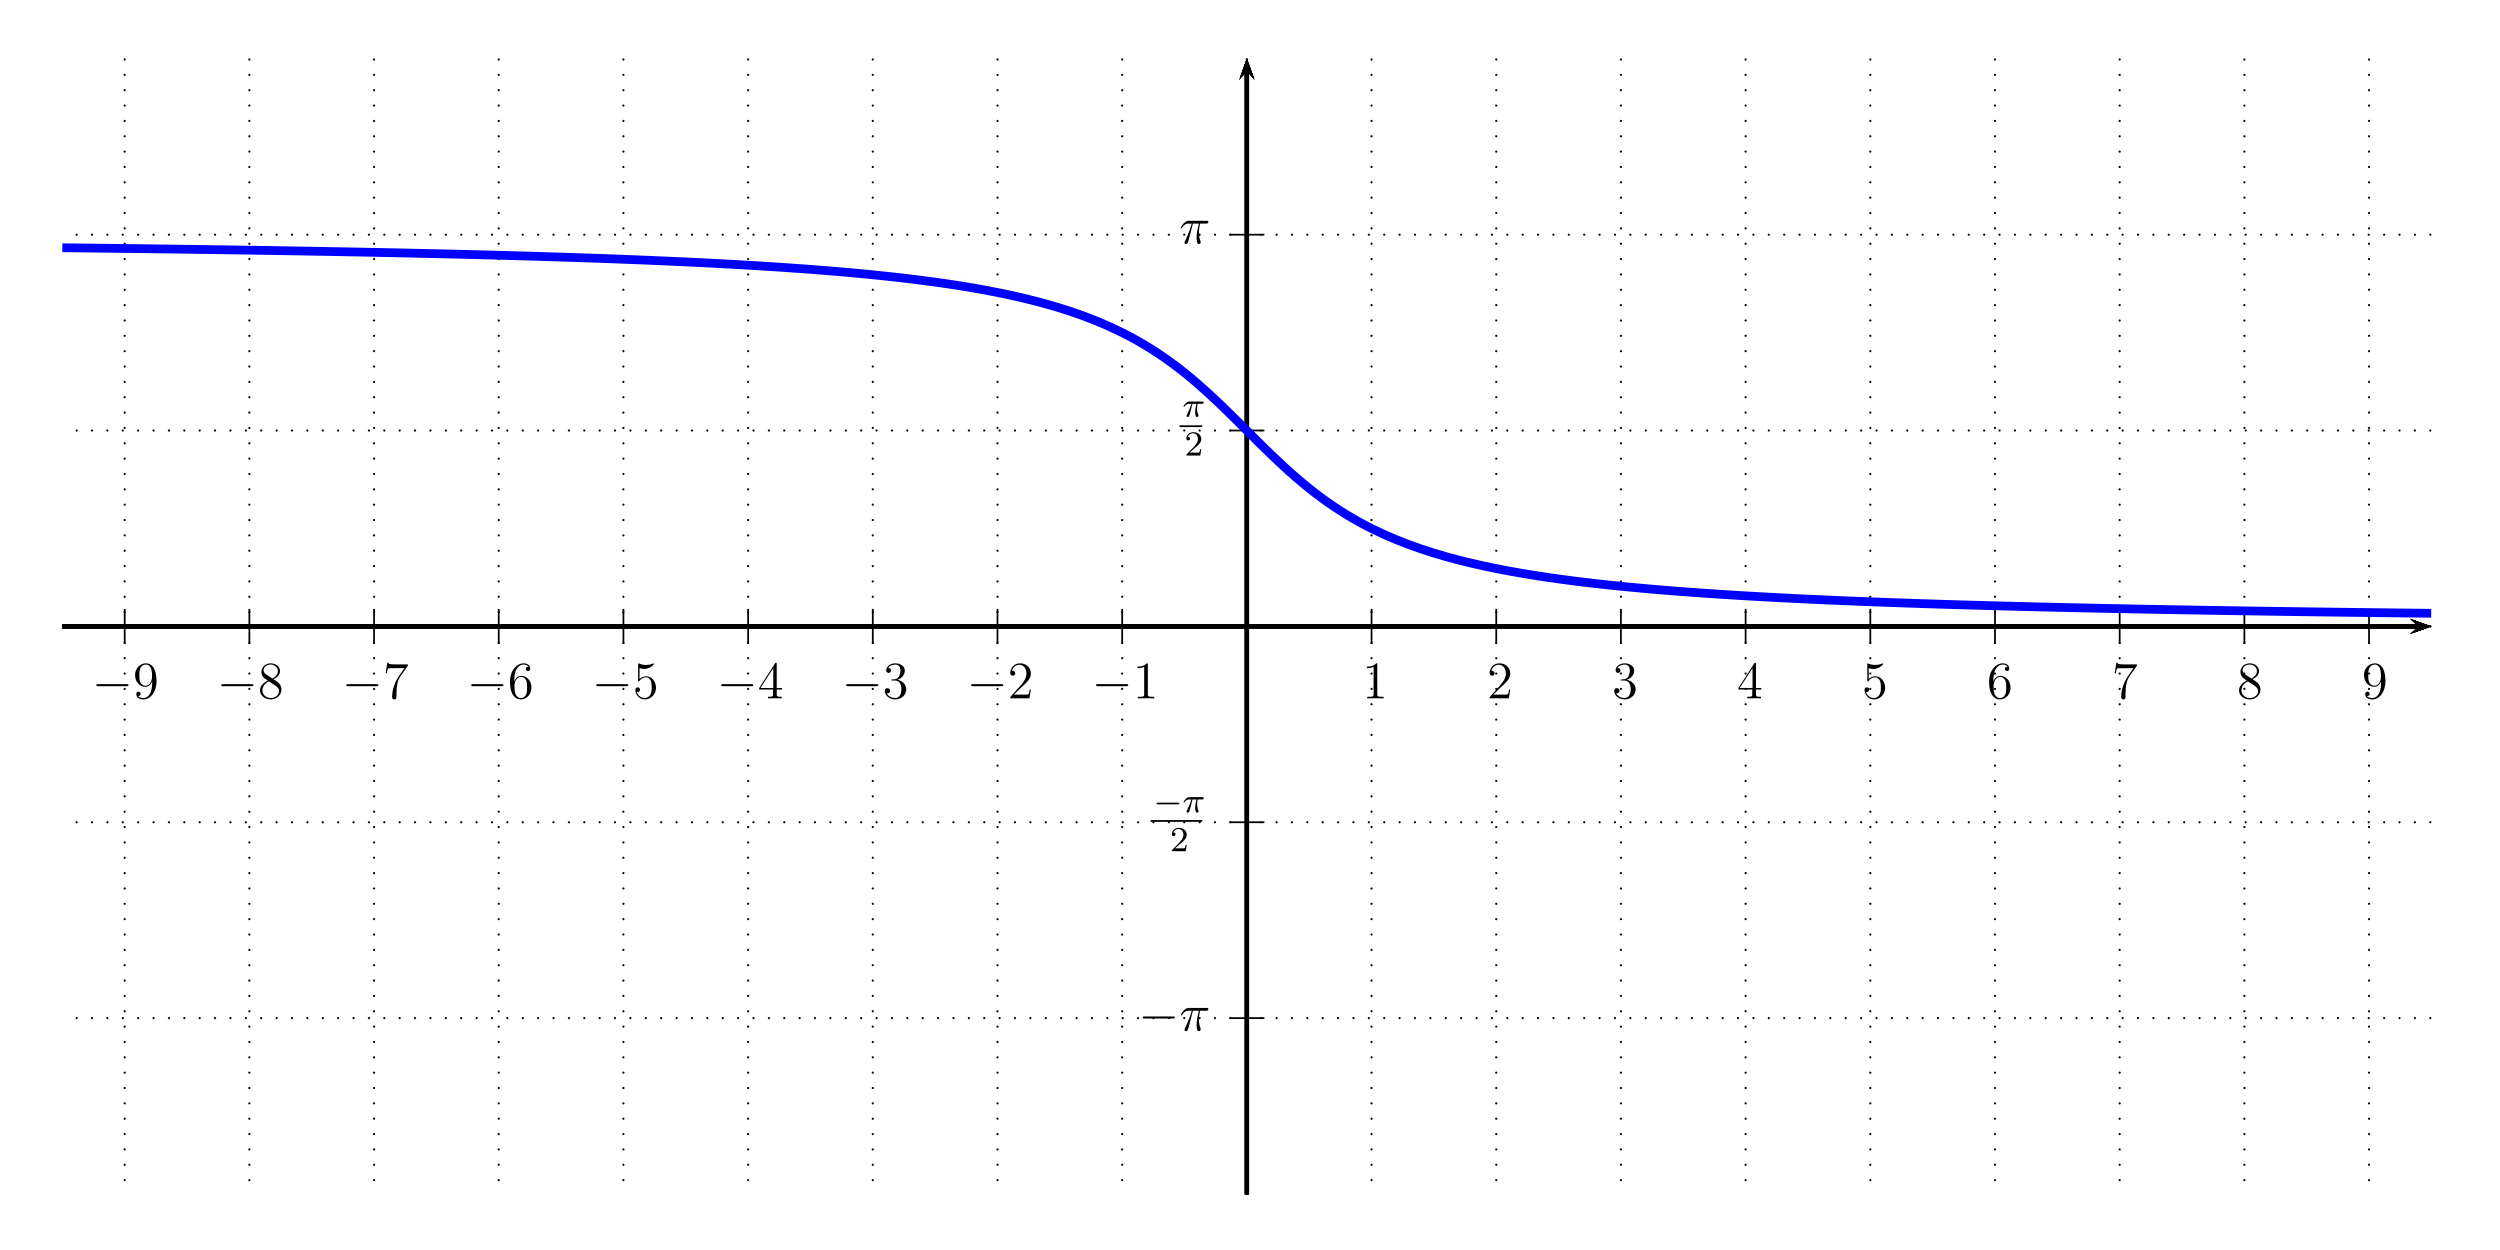 <?xml version="1.0" encoding="UTF-8"?>
<svg width="755.91" height="377.95" version="1.1" viewBox="0 0 755.91 377.95" xmlns="http://www.w3.org/2000/svg">
 <path transform="matrix(.133 0 0 -.133 0 377.95)" d="m5478.7 1400.2 48.82 17.43-48.82 17.43 19.53-17.43"/>
 <g fill="none" stroke="#000" stroke-miterlimit="10">
  <path transform="matrix(.133 0 0 -.133 0 377.95)" d="m141.73 1417.7h5356.5" stroke-width="9.963"/>
  <g stroke-width="3.985">
   <path transform="matrix(.133 0 0 -.133 0 377.95)" d="m2834.6 1377.8v79.7"/>
   <path transform="matrix(.133 0 0 -.133 0 377.95)" d="m3118.1 1377.8v79.7"/>
   <path transform="matrix(.133 0 0 -.133 0 377.95)" d="m3401.6 1377.8v79.7"/>
   <path transform="matrix(.133 0 0 -.133 0 377.95)" d="m3685 1377.8v79.7"/>
   <path transform="matrix(.133 0 0 -.133 0 377.95)" d="m3968.5 1377.8v79.7"/>
   <path transform="matrix(.133 0 0 -.133 0 377.95)" d="m4252 1377.8v79.7"/>
   <path transform="matrix(.133 0 0 -.133 0 377.95)" d="m4535.4 1377.8v79.7"/>
   <path transform="matrix(.133 0 0 -.133 0 377.95)" d="m4818.9 1377.8v79.7"/>
   <path transform="matrix(.133 0 0 -.133 0 377.95)" d="m5102.4 1377.8v79.7"/>
   <path transform="matrix(.133 0 0 -.133 0 377.95)" d="m5385.8 1377.8v79.7"/>
   <path transform="matrix(.133 0 0 -.133 0 377.95)" d="m2834.6 1377.8v79.7"/>
   <path transform="matrix(.133 0 0 -.133 0 377.95)" d="m2551.2 1377.8v79.7"/>
   <path transform="matrix(.133 0 0 -.133 0 377.95)" d="m2267.7 1377.8v79.7"/>
   <path transform="matrix(.133 0 0 -.133 0 377.95)" d="m1984.2 1377.8v79.7"/>
   <path transform="matrix(.133 0 0 -.133 0 377.95)" d="m1700.8 1377.8v79.7"/>
   <path transform="matrix(.133 0 0 -.133 0 377.95)" d="m1417.3 1377.8v79.7"/>
   <path transform="matrix(.133 0 0 -.133 0 377.95)" d="m1133.8 1377.8v79.7"/>
   <path transform="matrix(.133 0 0 -.133 0 377.95)" d="m850.39 1377.8v79.7"/>
   <path transform="matrix(.133 0 0 -.133 0 377.95)" d="m566.93 1377.8v79.7"/>
   <path transform="matrix(.133 0 0 -.133 0 377.95)" d="m283.46 1377.8v79.7"/>
  </g>
 </g>
 <path transform="matrix(.133 0 0 -.133 0 377.95)" d="m2852.1 2660.1-17.43 48.82-17.43-48.82 17.43 19.53"/>
 <path transform="matrix(.133 0 0 -.133 0 377.95)" d="m2834.6 126.41v2553.2" fill="none" stroke="#000" stroke-miterlimit="10" stroke-width="9.963"/>
 <path transform="matrix(.133 0 0 -.133 0 377.95)" d="m5478.7 1400.2 48.82 17.43-48.82 17.43 19.53-17.43"/>
 <path transform="matrix(.133 0 0 -.133 0 377.95)" d="m141.73 1417.7h5356.5" fill="none" stroke="#000" stroke-miterlimit="10" stroke-width="9.963"/>
 <path transform="matrix(.133 0 0 -.133 0 377.95)" d="m2852.1 2660.1-17.43 48.82-17.43-48.82 17.43 19.53"/>
 <g fill="none" stroke="#000" stroke-miterlimit="10">
  <path transform="matrix(.133 0 0 -.133 0 377.95)" d="m2834.6 126.41v2553.2" stroke-width="9.963"/>
  <g stroke-width="3.985">
   <path transform="matrix(.133 0 0 -.133 0 377.95)" d="m2794.8 1417.7h79.7"/>
   <path transform="matrix(.133 0 0 -.133 0 377.95)" d="m2794.8 1863h79.7"/>
   <path transform="matrix(.133 0 0 -.133 0 377.95)" d="m2794.8 2308.2h79.7"/>
   <path transform="matrix(.133 0 0 -.133 0 377.95)" d="m2794.8 1417.7h79.7"/>
   <path transform="matrix(.133 0 0 -.133 0 377.95)" d="m2794.8 972.41h79.7"/>
   <path transform="matrix(.133 0 0 -.133 0 377.95)" d="m2794.8 527.15h79.7"/>
  </g>
 </g>
 <path transform="matrix(.133 0 0 -.133 0 377.95)" d="m2852.1 2660.1-17.43 48.82-17.43-48.82 17.43 19.53"/>
 <path transform="matrix(.133 0 0 -.133 0 377.95)" d="m2834.6 126.41v2553.2" fill="none" stroke="#000" stroke-miterlimit="10" stroke-width="9.963"/>
 <path transform="matrix(.133 0 0 -.133 0 377.95)" d="m5478.7 1400.2 48.82 17.43-48.82 17.43 19.53-17.43"/>
 <path transform="matrix(.133 0 0 -.133 0 377.95)" d="m141.73 1417.7h5356.5" fill="none" stroke="#000" stroke-miterlimit="10" stroke-width="9.963"/>
 <g transform="matrix(1.333 0 0 1.333 411.84 211.15)" aria-label="123456789−1−2−3−4−5−6−7−8−9
−π">
  <path d="m3.445-7.663c0-0.27 0-0.281-0.246-0.281-0.281 0.316-0.879 0.762-2.109 0.762v0.352c0.27 0 0.867 0 1.523-0.316v6.223c0 0.434-0.035 0.574-1.078 0.574h-0.375v0.352c0.316-0.023 1.477-0.023 1.875-0.023s1.547 0 1.863 0.023v-0.352h-0.363c-1.055 0-1.09-0.141-1.09-0.574zm30.167 5.66h-0.27c-0.035 0.199-0.129 0.855-0.246 1.043-0.082 0.117-0.762 0.117-1.125 0.117h-2.215c0.328-0.281 1.055-1.043 1.371-1.336 1.816-1.664 2.484-2.285 2.484-3.469 0-1.383-1.09-2.297-2.473-2.297-1.395 0-2.203 1.184-2.203 2.203 0 0.609 0.527 0.609 0.562 0.609 0.246 0 0.562-0.176 0.562-0.562 0-0.328-0.234-0.551-0.562-0.551-0.105 0-0.129 0-0.164 0.012 0.223-0.82 0.867-1.371 1.641-1.371 1.02 0 1.641 0.855 1.641 1.957 0 1.008-0.586 1.898-1.266 2.66l-2.414 2.707v0.281h4.359zm25.292-2.285c-0.211 0.012-0.258 0.023-0.258 0.129 0 0.117 0.059 0.117 0.281 0.117h0.551c1.008 0 1.465 0.844 1.465 1.992 0 1.559-0.809 1.98-1.395 1.98-0.574 0-1.559-0.281-1.898-1.066 0.375 0.059 0.727-0.152 0.727-0.586 0-0.34-0.258-0.586-0.586-0.586-0.293 0-0.598 0.164-0.598 0.621 0 1.066 1.066 1.934 2.391 1.934 1.418 0 2.473-1.078 2.473-2.285 0-1.102-0.891-1.969-2.027-2.168 1.031-0.305 1.699-1.172 1.699-2.109s-0.973-1.629-2.133-1.629c-1.195 0-2.086 0.727-2.086 1.594 0 0.48 0.375 0.574 0.551 0.574 0.258 0 0.539-0.176 0.539-0.539 0-0.375-0.281-0.539-0.551-0.539-0.07 0-0.094 0-0.129 0.012 0.457-0.82 1.582-0.82 1.641-0.82 0.387 0 1.172 0.176 1.172 1.348 0 0.234-0.035 0.902-0.387 1.418-0.352 0.527-0.762 0.562-1.09 0.574zm30.448-3.492c0-0.223 0-0.293-0.164-0.293-0.094 0-0.129 0-0.223 0.152l-3.598 5.578v0.352h3.141v1.078c0 0.445-0.023 0.562-0.902 0.562h-0.234v0.352c0.27-0.023 1.219-0.023 1.559-0.023 0.328 0 1.289 0 1.559 0.023v-0.352h-0.234c-0.867 0-0.902-0.117-0.902-0.562v-1.078h1.207v-0.352h-1.207zm-0.785 0.938v4.5h-2.906zm26.358 0c0.504 0.164 0.926 0.176 1.055 0.176 1.359 0 2.215-0.996 2.215-1.16 0-0.047-0.023-0.105-0.094-0.105-0.023 0-0.047 0-0.152 0.047-0.668 0.281-1.242 0.316-1.559 0.316-0.785 0-1.348-0.234-1.582-0.328-0.082-0.035-0.105-0.035-0.117-0.035-0.094 0-0.094 0.07-0.094 0.258v3.551c0 0.211 0 0.293 0.141 0.293 0.059 0 0.07-0.012 0.199-0.164 0.328-0.492 0.891-0.773 1.488-0.773 0.633 0 0.949 0.586 1.043 0.785 0.199 0.469 0.211 1.055 0.211 1.512 0 0.457 0 1.137-0.328 1.676-0.27 0.422-0.738 0.727-1.254 0.727-0.797 0-1.57-0.539-1.781-1.406 0.059 0.023 0.129 0.035 0.188 0.035 0.199 0 0.527-0.129 0.527-0.527 0-0.34-0.234-0.527-0.527-0.527-0.211 0-0.527 0.105-0.527 0.574 0 1.008 0.809 2.168 2.144 2.168 1.348 0 2.531-1.125 2.531-2.648 0-1.418-0.961-2.602-2.215-2.602-0.68 0-1.207 0.293-1.512 0.633zm28.28 2.684c0-3.023 1.477-3.504 2.121-3.504 0.434 0 0.855 0.129 1.09 0.492-0.141 0-0.598 0-0.598 0.492 0 0.258 0.176 0.492 0.492 0.492 0.293 0 0.492-0.188 0.492-0.527 0-0.621-0.445-1.23-1.488-1.23-1.512 0-3.082 1.535-3.082 4.172 0 3.281 1.43 4.019 2.449 4.019 1.301 0 2.414-1.125 2.414-2.684 0-1.594-1.113-2.66-2.309-2.66-1.066 0-1.453 0.926-1.582 1.266zm1.477 4.09c-0.75 0-1.113-0.668-1.219-0.926-0.105-0.305-0.223-0.891-0.223-1.734 0-0.938 0.422-2.121 1.5-2.121 0.656 0 1.008 0.445 1.184 0.844 0.188 0.445 0.188 1.043 0.188 1.559 0 0.609 0 1.148-0.223 1.605-0.305 0.574-0.727 0.773-1.207 0.773zm31.081-7.348v-0.281h-2.883c-1.453 0-1.477-0.152-1.523-0.387h-0.258l-0.375 2.391h0.27c0.035-0.211 0.141-0.949 0.293-1.078 0.094-0.07 0.996-0.07 1.16-0.07h2.531l-1.266 1.816c-0.316 0.457-1.523 2.426-1.523 4.664 0 0.141 0 0.609 0.48 0.609 0.504 0 0.504-0.457 0.504-0.621v-0.598c0-1.781 0.293-3.164 0.855-3.961zm26.23 3.106c0.598-0.328 1.465-0.879 1.465-1.875 0-1.043-0.996-1.758-2.098-1.758-1.184 0-2.121 0.867-2.121 1.957 0 0.41 0.129 0.809 0.457 1.219 0.129 0.152 0.141 0.164 0.984 0.75-1.16 0.539-1.758 1.348-1.758 2.215 0 1.266 1.207 2.051 2.426 2.051 1.324 0 2.438-0.973 2.438-2.227 0-1.219-0.855-1.758-1.793-2.332zm-1.629-1.078c-0.152-0.105-0.633-0.422-0.633-1.008 0-0.773 0.82-1.266 1.617-1.266 0.855 0 1.629 0.621 1.629 1.488 0 0.727-0.527 1.312-1.219 1.688zm0.562 1.547 1.453 0.938c0.305 0.199 0.855 0.574 0.855 1.301 0 0.914-0.914 1.535-1.875 1.535-1.02 0-1.887-0.738-1.887-1.734 0-0.938 0.68-1.688 1.453-2.039zm30.217 0.363c0 2.824-1.254 3.41-1.969 3.41-0.281 0-0.926-0.035-1.219-0.457h0.07c0.082 0.023 0.516-0.047 0.516-0.492 0-0.258-0.176-0.492-0.492-0.492-0.305 0-0.504 0.211-0.504 0.516 0 0.75 0.598 1.242 1.641 1.242 1.5 0 2.941-1.582 2.941-4.184 0-3.211-1.336-4.008-2.391-4.008-1.312 0-2.473 1.102-2.473 2.672 0 1.582 1.113 2.66 2.309 2.66 0.879 0 1.336-0.645 1.57-1.254zm-1.523 0.621c-0.75 0-1.078-0.609-1.184-0.832-0.199-0.457-0.199-1.031-0.199-1.57 0-0.668 0-1.242 0.316-1.734 0.211-0.316 0.539-0.668 1.184-0.668 0.68 0 1.031 0.598 1.148 0.879 0.234 0.586 0.234 1.594 0.234 1.781 0 0.996-0.445 2.144-1.5 2.144z"/>
  <path d="m-53.461-2.753c0.211 0 0.422 0 0.422-0.234s-0.211-0.234-0.422-0.234h-6.469c-0.199 0-0.41 0-0.41 0.234s0.211 0.234 0.41 0.234z"/>
  <path d="m-48.592-7.663c0-0.27 0-0.281-0.246-0.281-0.281 0.316-0.879 0.762-2.109 0.762v0.352c0.27 0 0.867 0 1.523-0.316v6.223c0 0.434-0.035 0.574-1.078 0.574h-0.375v0.352c0.316-0.023 1.477-0.023 1.875-0.023 0.398 0 1.547 0 1.863 0.023v-0.352h-0.363c-1.055 0-1.09-0.141-1.09-0.574z"/>
  <path d="m-81.809-2.753c0.211 0 0.422 0 0.422-0.234s-0.211-0.234-0.422-0.234h-6.469c-0.199 0-0.41 0-0.41 0.234s0.211 0.234 0.41 0.234z"/>
  <path d="m-75.126-2.003h-0.27c-0.035 0.199-0.129 0.855-0.246 1.043-0.082 0.117-0.762 0.117-1.125 0.117h-2.215c0.328-0.281 1.055-1.043 1.371-1.336 1.816-1.664 2.484-2.285 2.484-3.469 0-1.383-1.09-2.297-2.473-2.297-1.395 0-2.203 1.184-2.203 2.203 0 0.609 0.527 0.609 0.562 0.609 0.246 0 0.562-0.176 0.562-0.562 0-0.328-0.234-0.551-0.562-0.551-0.105 0-0.129 0-0.164 0.012 0.223-0.82 0.867-1.371 1.641-1.371 1.02 0 1.641 0.855 1.641 1.957 0 1.008-0.586 1.898-1.266 2.66l-2.414 2.707v0.281h4.359z"/>
  <path d="m-110.16-2.753c0.211 0 0.422 0 0.422-0.234s-0.211-0.234-0.422-0.234h-6.469c-0.199 0-0.41 0-0.41 0.234s0.211 0.234 0.41 0.234z"/>
  <path d="m-106.54-4.288c-0.211 0.012-0.258 0.023-0.258 0.129 0 0.117 0.059 0.117 0.281 0.117h0.551c1.008 0 1.465 0.844 1.465 1.992 0 1.559-0.809 1.98-1.395 1.98-0.574 0-1.559-0.281-1.898-1.066 0.375 0.059 0.727-0.152 0.727-0.586 0-0.34-0.258-0.586-0.586-0.586-0.293 0-0.598 0.164-0.598 0.621 0 1.066 1.066 1.934 2.391 1.934 1.418 0 2.473-1.078 2.473-2.285 0-1.102-0.891-1.969-2.027-2.168 1.031-0.305 1.699-1.172 1.699-2.109s-0.973-1.629-2.133-1.629c-1.195 0-2.086 0.727-2.086 1.594 0 0.48 0.375 0.574 0.551 0.574 0.258 0 0.539-0.176 0.539-0.539 0-0.375-0.281-0.539-0.551-0.539-0.07 0-0.094 0-0.129 0.012 0.457-0.82 1.582-0.82 1.641-0.82 0.387 0 1.172 0.176 1.172 1.348 0 0.234-0.035 0.902-0.387 1.418-0.352 0.527-0.762 0.562-1.09 0.574z"/>
  <path d="m-138.5-2.753c0.211 0 0.422 0 0.422-0.234s-0.211-0.234-0.422-0.234h-6.469c-0.199 0-0.41 0-0.41 0.234s0.211 0.234 0.41 0.234z"/>
  <path d="m-132.77-7.78c0-0.223 0-0.293-0.164-0.293-0.094 0-0.129 0-0.223 0.152l-3.598 5.578v0.352h3.141v1.078c0 0.445-0.023 0.562-0.902 0.562h-0.234v0.352c0.27-0.023 1.219-0.023 1.559-0.023 0.328 0 1.289 0 1.559 0.023v-0.352h-0.234c-0.867 0-0.902-0.117-0.902-0.562v-1.078h1.207v-0.352h-1.207zm-0.785 0.938v4.5h-2.906z"/>
  <path d="m-166.85-2.753c0.211 0 0.422 0 0.422-0.234s-0.211-0.234-0.422-0.234h-6.469c-0.199 0-0.41 0-0.41 0.234s0.211 0.234 0.41 0.234z"/>
  <path d="m-163.89-6.842c0.504 0.164 0.926 0.176 1.055 0.176 1.359 0 2.215-0.996 2.215-1.16 0-0.047-0.023-0.105-0.094-0.105-0.023 0-0.047 0-0.152 0.047-0.668 0.281-1.242 0.316-1.559 0.316-0.785 0-1.348-0.234-1.582-0.328-0.082-0.035-0.105-0.035-0.117-0.035-0.094 0-0.094 0.07-0.094 0.258v3.551c0 0.211 0 0.293 0.141 0.293 0.059 0 0.07-0.012 0.199-0.164 0.328-0.492 0.891-0.773 1.488-0.773 0.633 0 0.949 0.586 1.043 0.785 0.199 0.469 0.211 1.055 0.211 1.512 0 0.457 0 1.137-0.328 1.676-0.27 0.422-0.738 0.727-1.254 0.727-0.797 0-1.57-0.539-1.781-1.406 0.059 0.023 0.129 0.035 0.188 0.035 0.199 0 0.527-0.129 0.527-0.527 0-0.34-0.234-0.527-0.527-0.527-0.211 0-0.527 0.105-0.527 0.574 0 1.008 0.809 2.168 2.144 2.168 1.348 0 2.531-1.125 2.531-2.648 0-1.418-0.961-2.602-2.215-2.602-0.68 0-1.207 0.293-1.512 0.633z"/>
  <path d="m-195.19-2.753c0.211 0 0.422 0 0.422-0.234s-0.211-0.234-0.422-0.234h-6.469c-0.199 0-0.41 0-0.41 0.234s0.211 0.234 0.41 0.234z"/>
  <path d="m-192.3-4.159c0-3.023 1.477-3.504 2.121-3.504 0.434 0 0.855 0.129 1.09 0.492-0.141 0-0.598 0-0.598 0.492 0 0.258 0.176 0.492 0.492 0.492 0.293 0 0.492-0.188 0.492-0.527 0-0.621-0.445-1.23-1.488-1.23-1.512 0-3.082 1.535-3.082 4.172 0 3.281 1.43 4.019 2.449 4.019 1.301 0 2.414-1.125 2.414-2.684 0-1.594-1.113-2.66-2.309-2.66-1.066 0-1.453 0.926-1.582 1.266zm1.477 4.09c-0.75 0-1.113-0.668-1.219-0.926-0.105-0.305-0.223-0.891-0.223-1.734 0-0.938 0.422-2.121 1.5-2.121 0.656 0 1.008 0.445 1.184 0.844 0.188 0.445 0.188 1.043 0.188 1.559 0 0.609 0 1.148-0.223 1.605-0.305 0.574-0.727 0.773-1.207 0.773z"/>
  <path d="m-223.54-2.753c0.211 0 0.422 0 0.422-0.234s-0.211-0.234-0.422-0.234h-6.469c-0.199 0-0.41 0-0.41 0.234s0.211 0.234 0.41 0.234z"/>
  <path d="m-216.44-7.417v-0.281h-2.883c-1.453 0-1.477-0.152-1.523-0.387h-0.258l-0.375 2.391h0.27c0.035-0.211 0.141-0.949 0.293-1.078 0.094-0.07 0.996-0.07 1.16-0.07h2.531l-1.266 1.816c-0.316 0.457-1.523 2.426-1.523 4.664 0 0.141 0 0.609 0.48 0.609 0.504 0 0.504-0.457 0.504-0.621v-0.598c0-1.781 0.293-3.164 0.855-3.961z"/>
  <path d="m-251.89-2.753c0.211 0 0.422 0 0.422-0.234s-0.211-0.234-0.422-0.234h-6.469c-0.199 0-0.41 0-0.41 0.234s0.211 0.234 0.41 0.234z"/>
  <path d="m-246.91-4.311c0.598-0.328 1.465-0.879 1.465-1.875 0-1.043-0.996-1.758-2.098-1.758-1.184 0-2.121 0.867-2.121 1.957 0 0.41 0.129 0.809 0.457 1.219 0.129 0.152 0.141 0.164 0.984 0.75-1.16 0.539-1.758 1.348-1.758 2.215 0 1.266 1.207 2.051 2.426 2.051 1.324 0 2.438-0.973 2.438-2.227 0-1.219-0.855-1.758-1.793-2.332zm-1.629-1.078c-0.152-0.105-0.633-0.422-0.633-1.008 0-0.773 0.82-1.266 1.617-1.266 0.855 0 1.629 0.621 1.629 1.488 0 0.727-0.527 1.312-1.219 1.688zm0.562 1.547 1.453 0.938c0.305 0.199 0.855 0.574 0.855 1.301 0 0.914-0.914 1.535-1.875 1.535-1.02 0-1.887-0.738-1.887-1.734 0-0.938 0.68-1.688 1.453-2.039z"/>
  <path d="m-280.23-2.753c0.211 0 0.422 0 0.422-0.234s-0.211-0.234-0.422-0.234h-6.469c-0.199 0-0.41 0-0.41 0.234s0.211 0.234 0.41 0.234z"/>
  <path d="m-274.44-3.479c0 2.824-1.254 3.41-1.969 3.41-0.281 0-0.926-0.035-1.219-0.457h0.07c0.082 0.023 0.516-0.047 0.516-0.492 0-0.258-0.176-0.492-0.492-0.492-0.305 0-0.504 0.211-0.504 0.516 0 0.75 0.598 1.242 1.641 1.242 1.5 0 2.941-1.582 2.941-4.184 0-3.211-1.336-4.008-2.391-4.008-1.312 0-2.473 1.102-2.473 2.672 0 1.582 1.113 2.66 2.309 2.66 0.879 0 1.336-0.645 1.57-1.254zm-1.523 0.621c-0.75 0-1.078-0.609-1.184-0.832-0.199-0.457-0.199-1.031-0.199-1.57 0-0.668 0-1.242 0.316-1.734 0.211-0.316 0.539-0.668 1.184-0.668 0.68 0 1.031 0.598 1.148 0.879 0.234 0.586 0.234 1.594 0.234 1.781 0 0.996-0.445 2.144-1.5 2.144z"/>
  <path d="m-41.745 24.042c0.129 0 0.305 0 0.305-0.188s-0.176-0.188-0.305-0.188h-4.559c-0.129 0-0.305 0-0.305 0.188s0.176 0.188 0.305 0.188z"/>
  <path d="m-38.464 22.941h0.914c-0.164 0.727-0.305 1.312-0.305 1.898 0 0.059 0 0.398 0.082 0.691 0.105 0.328 0.188 0.398 0.328 0.398 0.176 0 0.363-0.152 0.363-0.34 0-0.059-0.012-0.082-0.047-0.152-0.164-0.363-0.281-0.75-0.281-1.395 0-0.188 0-0.527 0.117-1.102h0.961c0.129 0 0.223 0 0.305-0.07 0.094-0.082 0.117-0.188 0.117-0.234 0-0.223-0.199-0.223-0.34-0.223h-2.871c-0.176 0-0.469 0-0.867 0.387-0.281 0.281-0.504 0.645-0.504 0.703 0 0.07 0.047 0.094 0.117 0.094 0.082 0 0.094-0.023 0.141-0.082 0.387-0.574 0.867-0.574 1.043-0.574h0.469c-0.234 0.844-0.656 1.805-0.949 2.391-0.059 0.117-0.141 0.281-0.141 0.352 0 0.164 0.141 0.246 0.27 0.246 0.293 0 0.375-0.305 0.551-0.961z"/>
 </g>
 <path transform="matrix(.133 0 0 -.133 0 377.95)" d="m2615.7 975.38h117.36" fill="none" stroke="#000" stroke-miterlimit="10" stroke-width="4.05"/>
 <g transform="matrix(1.333 0 0 1.333 353.76 257.38)" aria-label="2
−π
π">
  <path d="m2.251-1.629c0.129-0.117 0.457-0.375 0.586-0.492 0.492-0.457 0.961-0.891 0.961-1.617 0-0.949-0.797-1.559-1.793-1.559-0.949 0-1.582 0.727-1.582 1.43 0 0.398 0.316 0.445 0.422 0.445 0.164 0 0.41-0.117 0.41-0.422 0-0.41-0.398-0.41-0.492-0.41 0.234-0.586 0.773-0.785 1.16-0.785 0.738 0 1.125 0.633 1.125 1.301 0 0.832-0.586 1.43-1.523 2.402l-1.008 1.031c-0.094 0.094-0.094 0.105-0.094 0.305h3.152l0.223-1.43h-0.246c-0.023 0.164-0.082 0.562-0.176 0.715-0.047 0.059-0.656 0.059-0.785 0.059h-1.418z"/>
  <path d="m0.684 37.945c0.211 0 0.422 0 0.422-0.234s-0.211-0.234-0.422-0.234h-6.469c-0.199 0-0.41 0-0.41 0.234s0.211 0.234 0.41 0.234z"/>
  <path d="m5.199 36.188h1.348c-0.316 1.348-0.516 2.215-0.516 3.176 0 0.164 0 1.453 0.48 1.453 0.258 0 0.469-0.223 0.469-0.434 0-0.059 0-0.082-0.082-0.258-0.328-0.82-0.328-1.852-0.328-1.934 0-0.07 0-0.926 0.258-2.004h1.336c0.152 0 0.551 0 0.551-0.375 0-0.27-0.223-0.27-0.445-0.27h-3.926c-0.281 0-0.68 0-1.23 0.586-0.316 0.352-0.691 0.984-0.691 1.055 0 0.07 0.059 0.094 0.129 0.094 0.082 0 0.094-0.035 0.152-0.105 0.621-0.984 1.242-0.984 1.547-0.984h0.68c-0.27 0.902-0.562 1.945-1.547 4.031-0.094 0.199-0.094 0.223-0.094 0.293 0 0.246 0.211 0.305 0.328 0.305 0.34 0 0.434-0.305 0.586-0.809 0.188-0.609 0.188-0.633 0.305-1.113z"/>
  <path d="m5.096-101.48h0.914c-0.164 0.727-0.305 1.312-0.305 1.898 0 0.059 0 0.398 0.082 0.691 0.105 0.328 0.188 0.398 0.328 0.398 0.176 0 0.363-0.152 0.363-0.34 0-0.059-0.012-0.082-0.047-0.152-0.164-0.363-0.281-0.75-0.281-1.395 0-0.188 0-0.527 0.117-1.102h0.961c0.129 0 0.223 0 0.305-0.07 0.094-0.082 0.117-0.188 0.117-0.234 0-0.223-0.199-0.223-0.34-0.223h-2.871c-0.176 0-0.469 0-0.867 0.387-0.281 0.281-0.504 0.645-0.504 0.703 0 0.07 0.047 0.094 0.117 0.094 0.082 0 0.094-0.023 0.141-0.082 0.387-0.574 0.867-0.574 1.043-0.574h0.469c-0.234 0.844-0.656 1.805-0.949 2.391-0.059 0.117-0.141 0.281-0.141 0.352 0 0.164 0.141 0.246 0.27 0.246 0.293 0 0.375-0.305 0.551-0.961z"/>
 </g>
 <path transform="matrix(.133 0 0 -.133 0 377.95)" d="m2681.6 1872.8h51.57" fill="none" stroke="#000" stroke-miterlimit="10" stroke-width="4.05"/>
 <g transform="matrix(1.333 0 0 1.333 358.15 137.73)" aria-label="2
π">
  <path d="m2.25-1.629c0.129-0.117 0.457-0.375 0.586-0.492 0.492-0.457 0.961-0.891 0.961-1.617 0-0.949-0.797-1.559-1.793-1.559-0.949 0-1.582 0.727-1.582 1.43 0 0.398 0.316 0.445 0.422 0.445 0.164 0 0.41-0.117 0.41-0.422 0-0.41-0.398-0.41-0.492-0.41 0.234-0.586 0.773-0.785 1.16-0.785 0.738 0 1.125 0.633 1.125 1.301 0 0.832-0.586 1.43-1.523 2.402l-1.008 1.031c-0.094 0.094-0.094 0.105-0.094 0.305h3.152l0.223-1.43h-0.246c-0.023 0.164-0.082 0.562-0.176 0.715-0.047 0.059-0.656 0.059-0.785 0.059h-1.418z"/>
  <path d="m1.905-52.6h1.348c-0.316 1.348-0.516 2.215-0.516 3.176 0 0.164 0 1.453 0.48 1.453 0.258 0 0.469-0.223 0.469-0.434 0-0.059 0-0.082-0.082-0.258-0.328-0.82-0.328-1.852-0.328-1.934 0-0.07 0-0.926 0.258-2.004h1.336c0.152 0 0.551 0 0.551-0.375 0-0.27-0.223-0.27-0.445-0.27h-3.926c-0.281 0-0.68 0-1.23 0.586-0.316 0.352-0.691 0.984-0.691 1.055 0 0.07 0.059 0.094 0.129 0.094 0.082 0 0.094-0.035 0.152-0.105 0.621-0.984 1.242-0.984 1.547-0.984h0.68c-0.27 0.902-0.562 1.945-1.547 4.031-0.094 0.199-0.094 0.223-0.094 0.293 0 0.246 0.211 0.305 0.328 0.305 0.34 0 0.434-0.305 0.586-0.809 0.188-0.609 0.188-0.633 0.305-1.113z"/>
 </g>
 <path transform="matrix(.133 0 0 -.133 0 377.95)" d="m5484.3 1402.2 43.24 15.44-43.24 15.44 17.3-15.44"/>
 <g fill="none" stroke="#000" stroke-miterlimit="10">
  <path transform="matrix(.133 0 0 -.133 0 377.95)" d="m141.73 1417.7h5359.9" stroke-width="7.97"/>
  <g stroke-dasharray="0, 34.899" stroke-dashoffset="2.491" stroke-linecap="round" stroke-width="4.981">
   <path transform="matrix(.133 0 0 -.133 0 377.95)" d="m2834.6 126.41v2582.5"/>
   <path transform="matrix(.133 0 0 -.133 0 377.95)" d="m3118.1 126.41v2582.5"/>
   <path transform="matrix(.133 0 0 -.133 0 377.95)" d="m3401.6 126.41v2582.5"/>
   <path transform="matrix(.133 0 0 -.133 0 377.95)" d="m3685 126.41v2582.5"/>
   <path transform="matrix(.133 0 0 -.133 0 377.95)" d="m3968.5 126.41v2582.5"/>
   <path transform="matrix(.133 0 0 -.133 0 377.95)" d="m4252 126.41v2582.5"/>
   <path transform="matrix(.133 0 0 -.133 0 377.95)" d="m4535.4 126.41v2582.5"/>
   <path transform="matrix(.133 0 0 -.133 0 377.95)" d="m4818.9 126.41v2582.5"/>
   <path transform="matrix(.133 0 0 -.133 0 377.95)" d="m5102.4 126.41v2582.5"/>
   <path transform="matrix(.133 0 0 -.133 0 377.95)" d="m5385.8 126.41v2582.5"/>
   <path transform="matrix(.133 0 0 -.133 0 377.95)" d="m2834.6 126.41v2582.5"/>
   <path transform="matrix(.133 0 0 -.133 0 377.95)" d="m2551.2 126.41v2582.5"/>
   <path transform="matrix(.133 0 0 -.133 0 377.95)" d="m2267.7 126.41v2582.5"/>
   <path transform="matrix(.133 0 0 -.133 0 377.95)" d="m1984.2 126.41v2582.5"/>
   <path transform="matrix(.133 0 0 -.133 0 377.95)" d="m1700.8 126.41v2582.5"/>
   <path transform="matrix(.133 0 0 -.133 0 377.95)" d="m1417.3 126.41v2582.5"/>
   <path transform="matrix(.133 0 0 -.133 0 377.95)" d="m1133.8 126.41v2582.5"/>
   <path transform="matrix(.133 0 0 -.133 0 377.95)" d="m850.39 126.41v2582.5"/>
   <path transform="matrix(.133 0 0 -.133 0 377.95)" d="m566.93 126.41v2582.5"/>
   <path transform="matrix(.133 0 0 -.133 0 377.95)" d="m283.46 126.41v2582.5"/>
  </g>
 </g>
 <path transform="matrix(.133 0 0 -.133 0 377.95)" d="m2850.1 2665.7-15.44 43.24-15.44-43.24 15.44 17.3"/>
 <path transform="matrix(.133 0 0 -.133 0 377.95)" d="m2834.6 126.41v2556.6" fill="none" stroke="#000" stroke-miterlimit="10" stroke-width="7.97"/>
 <path transform="matrix(.133 0 0 -.133 0 377.95)" d="m5484.3 1402.2 43.24 15.44-43.24 15.44 17.3-15.44"/>
 <path transform="matrix(.133 0 0 -.133 0 377.95)" d="m141.73 1417.7h5359.9" fill="none" stroke="#000" stroke-miterlimit="10" stroke-width="7.97"/>
 <path transform="matrix(.133 0 0 -.133 0 377.95)" d="m2850.1 2665.7-15.44 43.24-15.44-43.24 15.44 17.3"/>
 <g fill="none" stroke="#000" stroke-miterlimit="10">
  <path transform="matrix(.133 0 0 -.133 0 377.95)" d="m2834.6 126.41v2556.6" stroke-width="7.97"/>
  <g stroke-dasharray="0, 34.973" stroke-dashoffset="2.491" stroke-linecap="round" stroke-width="4.981">
   <path transform="matrix(.133 0 0 -.133 0 377.95)" d="m141.73 1417.7h5385.8"/>
   <path transform="matrix(.133 0 0 -.133 0 377.95)" d="m141.73 1863h5385.8"/>
   <path transform="matrix(.133 0 0 -.133 0 377.95)" d="m141.73 2308.2h5385.8"/>
   <path transform="matrix(.133 0 0 -.133 0 377.95)" d="m141.73 1417.7h5385.8"/>
   <path transform="matrix(.133 0 0 -.133 0 377.95)" d="m141.73 972.41h5385.8"/>
   <path transform="matrix(.133 0 0 -.133 0 377.95)" d="m141.73 527.15h5385.8"/>
  </g>
 </g>
 <path transform="matrix(.133 0 0 -.133 0 377.95)" d="m2850.1 2665.7-15.44 43.24-15.44-43.24 15.44 17.3"/>
 <path transform="matrix(.133 0 0 -.133 0 377.95)" d="m2834.6 126.41v2556.6" fill="none" stroke="#000" stroke-miterlimit="10" stroke-width="7.97"/>
 <path transform="matrix(.133 0 0 -.133 0 377.95)" d="m5484.3 1402.2 43.24 15.44-43.24 15.44 17.3-15.44"/>
 <path transform="matrix(.133 0 0 -.133 0 377.95)" d="m141.73 1417.7h5359.9" fill="none" stroke="#000" stroke-miterlimit="10" stroke-width="7.97"/>
 <path transform="matrix(.133 0 0 -.133 0 377.95)" d="m141.73 2278.5s18.566-0.2 28.347-0.31 18.567-0.21 28.348-0.32c9.781-0.12 18.562-0.22 28.348-0.33 9.781-0.11 18.562-0.22 28.343-0.34 9.782-0.11 18.567-0.22 28.348-0.34s18.566-0.23 28.348-0.35c9.781-0.12 18.562-0.23 28.343-0.35 9.786-0.13 18.567-0.24 28.348-0.37s18.566-0.24 28.348-0.38c9.781-0.12 18.562-0.24 28.347-0.37 9.782-0.14 18.563-0.26 28.344-0.4s18.566-0.26 28.348-0.4c9.781-0.14 18.566-0.27 28.347-0.41 9.782-0.14 18.563-0.27 28.344-0.42 9.785-0.15 18.567-0.28 28.348-0.43s18.566-0.29 28.347-0.44c9.782-0.16 18.563-0.3 28.344-0.45 9.785-0.16 18.567-0.31 28.348-0.47s18.566-0.31 28.348-0.47c9.781-0.17 18.562-0.32 28.347-0.49 9.781-0.18 18.563-0.33 28.344-0.51 9.781-0.17 18.566-0.33 28.348-0.51 9.781-0.18 18.562-0.35 28.347-0.53 9.781-0.18 18.563-0.35 28.344-0.54s18.566-0.37 28.348-0.56c9.781-0.2 18.562-0.38 28.347-0.58 9.782-0.2 18.563-0.38 28.344-0.59s18.566-0.39 28.348-0.61c9.781-0.21 18.566-0.41 28.347-0.62 9.782-0.22 18.563-0.43 28.344-0.65 9.789-0.23 18.569-0.43 28.349-0.67 9.78-0.23 18.57-0.44 28.35-0.68s18.56-0.46 28.34-0.71c9.79-0.25 18.57-0.47 28.35-0.73s18.56-0.49 28.35-0.76c9.78-0.26 18.56-0.5 28.34-0.77 9.78-0.28 18.57-0.53 28.35-0.81s18.56-0.54 28.34-0.83c9.79-0.29 18.57-0.56 28.35-0.86s18.56-0.58 28.35-0.89c9.78-0.32 18.56-0.6 28.34-0.93 9.78-0.32 18.57-0.62 28.35-0.95 9.78-0.34 18.56-0.65 28.35-0.99 9.78-0.35 18.56-0.67 28.34-1.04 9.78-0.36 18.57-0.69 28.35-1.07 9.78-0.37 18.56-0.71 28.34-1.11 9.79-0.39 18.57-0.75 28.35-1.15 9.78-0.41 18.57-0.78 28.35-1.2 9.78-0.43 18.56-0.82 28.34-1.26 9.79-0.44 18.57-0.84 28.35-1.3s18.57-0.89 28.35-1.37 18.56-0.92 28.34-1.42c9.79-0.5 18.57-0.96 28.35-1.49 9.78-0.52 18.57-1 28.35-1.56 9.78-0.54 18.56-1.05 28.34-1.62 9.79-0.58 18.57-1.11 28.35-1.71s18.57-1.16 28.35-1.79c9.78-0.64 18.56-1.22 28.34-1.88 9.79-0.67 18.57-1.28 28.35-1.98 9.78-0.71 18.56-1.35 28.35-2.09 9.78-0.74 18.56-1.42 28.34-2.19 9.78-0.79 18.57-1.5 28.35-2.33 9.78-0.82 18.56-1.58 28.34-2.45 9.79-0.87 18.57-1.67 28.35-2.59s18.57-1.78 28.35-2.76c9.78-0.97 18.57-1.88 28.34-2.92 9.79-1.04 18.57-2 28.35-3.1 9.79-1.11 18.57-2.14 28.35-3.32s18.57-2.27 28.34-3.53c9.79-1.26 18.57-2.43 28.35-3.78 9.79-1.35 18.57-2.6 28.34-4.05 9.79-1.45 18.58-2.79 28.35-4.35 9.79-1.56 18.58-3 28.35-4.67 9.79-1.68 18.57-3.24 28.34-5.05 9.8-1.81 18.59-3.49 28.35-5.45 9.8-1.96 18.58-3.78 28.35-5.9 9.8-2.13 18.58-4.11 28.34-6.42 9.81-2.31 18.6-4.46 28.35-6.98 9.81-2.52 18.6-4.87 28.35-7.61 9.81-2.76 18.6-5.33 28.34-8.34 9.83-3.03 18.61-5.85 28.35-9.14 9.83-3.32 18.62-6.43 28.35-10.05 9.84-3.66 18.63-7.07 28.34-11.06 9.86-4.05 18.65-7.82 28.35-12.21 9.87-4.48 18.66-8.64 28.35-13.49 9.88-4.95 18.67-9.56 28.34-14.91 9.9-5.47 18.69-10.57 28.35-16.46 9.92-6.05 18.7-11.67 28.34-18.15 9.93-6.66 18.72-12.85 28.35-19.92 9.94-7.31 18.71-14.07 28.35-21.77 9.94-7.94 18.7-15.27 28.34-23.57 9.93-8.54 18.69-16.39 28.35-25.24 9.91-9.06 18.65-17.36 28.35-26.66 9.87-9.47 18.61-18.1 28.34-27.7 9.84-9.7 18.57-18.5 28.35-28.25s18.52-18.56 28.35-28.26c9.73-9.6 18.47-18.23 28.34-27.7 9.7-9.29 18.44-17.6 28.35-26.66 9.66-8.85 18.42-16.7 28.35-25.24 9.64-8.3 18.4-15.63 28.34-23.57 9.64-7.7 18.41-14.46 28.35-21.77 9.64-7.07 18.42-13.26 28.35-19.93 9.64-6.46 18.43-12.09 28.34-18.14 9.66-5.89 18.45-10.99 28.35-16.46 9.67-5.35 18.46-9.96 28.35-14.91 9.68-4.85 18.47-9.01 28.34-13.49 9.7-4.39 18.5-8.16 28.35-12.21 9.71-3.98 18.5-7.4 28.34-11.06 9.73-3.62 18.52-6.73 28.35-10.05 9.74-3.3 18.53-6.11 28.35-9.14 9.74-3 18.53-5.57 28.34-8.34 9.75-2.74 18.54-5.09 28.35-7.61 9.76-2.52 18.54-4.67 28.35-6.98 9.76-2.31 18.54-4.29 28.34-6.42 9.77-2.12 18.55-3.94 28.35-5.9 9.77-1.96 18.55-3.64 28.34-5.45 9.77-1.81 18.56-3.37 28.35-5.05 9.78-1.67 18.56-3.11 28.35-4.67 9.77-1.56 18.55-2.9 28.34-4.35 9.78-1.45 18.56-2.7 28.35-4.05 9.78-1.35 18.56-2.52 28.35-3.78 9.78-1.26 18.56-2.35 28.34-3.53s18.56-2.21 28.35-3.32c9.78-1.1 18.56-2.06 28.35-3.1 9.77-1.04 18.56-1.95 28.34-2.92 9.78-0.98 18.56-1.84 28.35-2.76 9.78-0.92 18.56-1.72 28.35-2.59 9.77-0.87 18.56-1.63 28.34-2.45 9.78-0.83 18.57-1.54 28.35-2.32 9.78-0.79 18.56-1.46 28.35-2.2 9.78-0.74 18.56-1.39 28.34-2.09s18.57-1.31 28.35-1.98c9.78-0.66 18.56-1.24 28.34-1.88 9.79-0.63 18.57-1.19 28.35-1.79s18.56-1.13 28.35-1.71c9.78-0.57 18.56-1.08 28.34-1.63 9.79-0.54 18.57-1.03 28.35-1.55 9.78-0.53 18.56-0.99 28.35-1.49 9.78-0.5 18.56-0.94 28.34-1.42s18.57-0.9 28.35-1.37c9.78-0.46 18.56-0.86 28.34-1.3 9.79-0.44 18.57-0.83 28.35-1.25 9.78-0.43 18.56-0.8 28.35-1.21 9.78-0.4 18.56-0.76 28.34-1.15 9.79-0.39 18.57-0.74 28.35-1.12 9.78-0.37 18.57-0.7 28.35-1.06 9.78-0.37 18.56-0.69 28.34-1.03 9.79-0.35 18.57-0.66 28.35-1 9.78-0.33 18.57-0.63 28.35-0.95 9.78-0.33 18.56-0.61 28.35-0.93 9.78-0.31 18.56-0.59 28.34-0.89s18.57-0.57 28.35-0.86 18.56-0.55 28.34-0.83c9.79-0.28 18.57-0.53 28.35-0.81 9.78-0.27 18.56-0.51 28.35-0.78 9.78-0.26 18.56-0.49 28.34-0.75s18.57-0.48 28.35-0.73 18.56-0.47 28.34-0.71c9.79-0.24 18.57-0.45 28.35-0.68 9.78-0.24 18.57-0.44 28.35-0.67s18.56-0.43 28.34-0.65c9.79-0.21 18.57-0.41 28.35-0.62 9.78-0.22 18.56-0.4 28.35-0.61 9.78-0.21 18.56-0.39 28.34-0.59s18.57-0.38 28.35-0.58c9.78-0.19 18.56-0.36 28.34-0.56 9.79-0.19 18.57-0.36 28.35-0.54 9.78-0.19 18.57-0.35 28.35-0.53s18.56-0.34 28.34-0.52c9.79-0.17 18.57-0.32 28.35-0.5 9.78-0.17 18.57-0.32 28.35-0.48 9.78-0.17 18.56-0.32 28.35-0.48 9.78-0.16 18.56-0.31 28.34-0.47 9.78-0.15 18.57-0.29 28.35-0.45 9.78-0.15 18.56-0.29 28.35-0.44 9.78-0.15 18.56-0.29 28.34-0.43 9.78-0.15 18.57-0.28 28.35-0.42s18.56-0.27 28.34-0.41c9.79-0.14 18.57-0.26 28.35-0.4s18.56-0.26 28.35-0.39c9.78-0.14 18.56-0.25 28.34-0.39 9.78-0.13 18.57-0.24 28.35-0.37s18.56-0.24 28.35-0.37c9.78-0.12 18.56-0.23 28.34-0.35 9.78-0.13 18.57-0.23 28.35-0.35s18.56-0.23 28.34-0.34c9.79-0.12 18.57-0.23 28.35-0.34s18.57-0.21 28.35-0.33c9.78-0.11 18.56-0.21 28.35-0.32 9.78-0.11 28.34-0.31 28.34-0.31" fill="none" stroke="#00f" stroke-miterlimit="10" stroke-width="19.925"/>
</svg>

